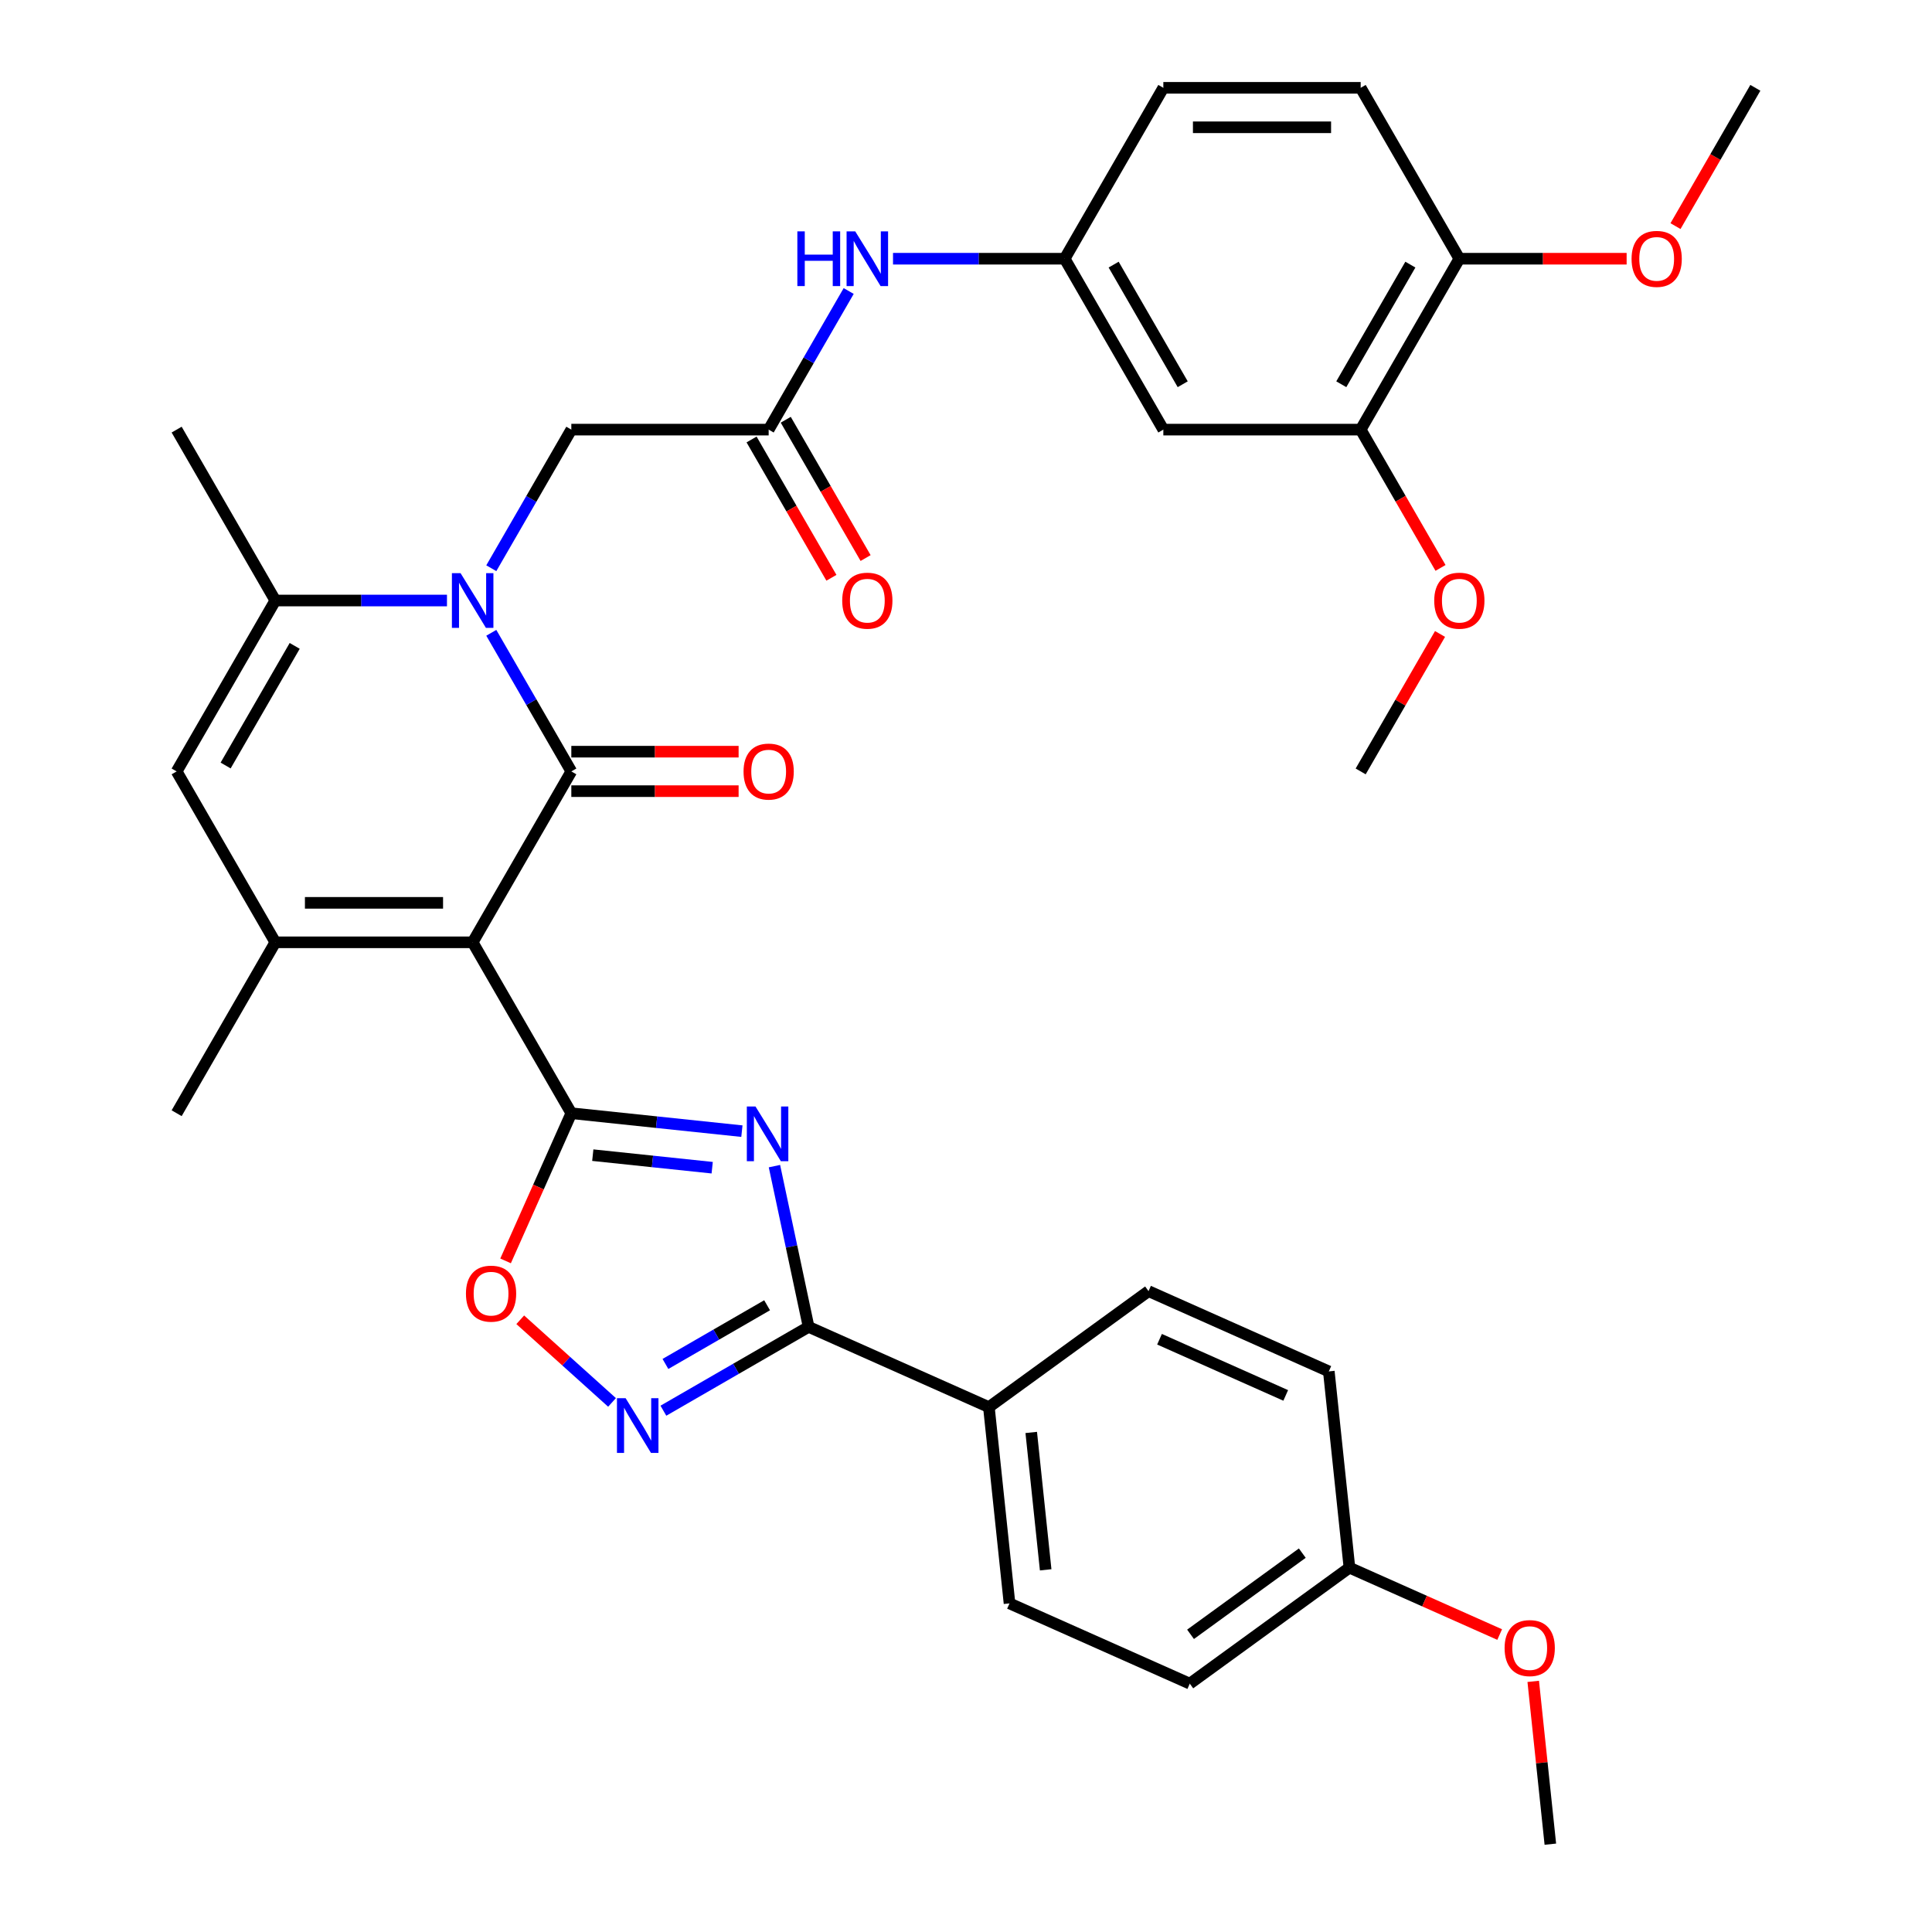 <?xml version='1.0' encoding='iso-8859-1'?>
<svg version='1.1' baseProfile='full'
              xmlns='http://www.w3.org/2000/svg'
                      xmlns:rdkit='http://www.rdkit.org/xml'
                      xmlns:xlink='http://www.w3.org/1999/xlink'
                  xml:space='preserve'
width='1000px' height='1000px' viewBox='0 0 1000 1000'>
<!-- END OF HEADER -->
<rect style='opacity:1.0;fill:#FFFFFF;stroke:none' width='1000' height='1000' x='0' y='0'> </rect>
<path class='bond-0' d='M 244.646,487.741 L 295.717,399.284' style='fill:none;fill-rule:evenodd;stroke:#000000;stroke-width:6px;stroke-linecap:butt;stroke-linejoin:miter;stroke-opacity:1' />
<path class='bond-1' d='M 244.646,487.741 L 295.717,576.198' style='fill:none;fill-rule:evenodd;stroke:#000000;stroke-width:6px;stroke-linecap:butt;stroke-linejoin:miter;stroke-opacity:1' />
<path class='bond-4' d='M 244.646,487.741 L 142.504,487.741' style='fill:none;fill-rule:evenodd;stroke:#000000;stroke-width:6px;stroke-linecap:butt;stroke-linejoin:miter;stroke-opacity:1' />
<path class='bond-4' d='M 229.325,467.312 L 157.826,467.312' style='fill:none;fill-rule:evenodd;stroke:#000000;stroke-width:6px;stroke-linecap:butt;stroke-linejoin:miter;stroke-opacity:1' />
<path class='bond-2' d='M 295.717,399.284 L 275.006,363.412' style='fill:none;fill-rule:evenodd;stroke:#000000;stroke-width:6px;stroke-linecap:butt;stroke-linejoin:miter;stroke-opacity:1' />
<path class='bond-2' d='M 275.006,363.412 L 254.295,327.54' style='fill:none;fill-rule:evenodd;stroke:#0000FF;stroke-width:6px;stroke-linecap:butt;stroke-linejoin:miter;stroke-opacity:1' />
<path class='bond-12' d='M 295.717,409.498 L 339.011,409.498' style='fill:none;fill-rule:evenodd;stroke:#000000;stroke-width:6px;stroke-linecap:butt;stroke-linejoin:miter;stroke-opacity:1' />
<path class='bond-12' d='M 339.011,409.498 L 382.305,409.498' style='fill:none;fill-rule:evenodd;stroke:#FF0000;stroke-width:6px;stroke-linecap:butt;stroke-linejoin:miter;stroke-opacity:1' />
<path class='bond-12' d='M 295.717,389.069 L 339.011,389.069' style='fill:none;fill-rule:evenodd;stroke:#000000;stroke-width:6px;stroke-linecap:butt;stroke-linejoin:miter;stroke-opacity:1' />
<path class='bond-12' d='M 339.011,389.069 L 382.305,389.069' style='fill:none;fill-rule:evenodd;stroke:#FF0000;stroke-width:6px;stroke-linecap:butt;stroke-linejoin:miter;stroke-opacity:1' />
<path class='bond-3' d='M 295.717,576.198 L 339.861,580.838' style='fill:none;fill-rule:evenodd;stroke:#000000;stroke-width:6px;stroke-linecap:butt;stroke-linejoin:miter;stroke-opacity:1' />
<path class='bond-3' d='M 339.861,580.838 L 384.005,585.478' style='fill:none;fill-rule:evenodd;stroke:#0000FF;stroke-width:6px;stroke-linecap:butt;stroke-linejoin:miter;stroke-opacity:1' />
<path class='bond-3' d='M 306.825,597.906 L 337.726,601.154' style='fill:none;fill-rule:evenodd;stroke:#000000;stroke-width:6px;stroke-linecap:butt;stroke-linejoin:miter;stroke-opacity:1' />
<path class='bond-3' d='M 337.726,601.154 L 368.627,604.402' style='fill:none;fill-rule:evenodd;stroke:#0000FF;stroke-width:6px;stroke-linecap:butt;stroke-linejoin:miter;stroke-opacity:1' />
<path class='bond-9' d='M 295.717,576.198 L 278.701,614.417' style='fill:none;fill-rule:evenodd;stroke:#000000;stroke-width:6px;stroke-linecap:butt;stroke-linejoin:miter;stroke-opacity:1' />
<path class='bond-9' d='M 278.701,614.417 L 261.685,652.636' style='fill:none;fill-rule:evenodd;stroke:#FF0000;stroke-width:6px;stroke-linecap:butt;stroke-linejoin:miter;stroke-opacity:1' />
<path class='bond-11' d='M 254.295,294.113 L 275.006,258.241' style='fill:none;fill-rule:evenodd;stroke:#0000FF;stroke-width:6px;stroke-linecap:butt;stroke-linejoin:miter;stroke-opacity:1' />
<path class='bond-11' d='M 275.006,258.241 L 295.717,222.369' style='fill:none;fill-rule:evenodd;stroke:#000000;stroke-width:6px;stroke-linecap:butt;stroke-linejoin:miter;stroke-opacity:1' />
<path class='bond-35' d='M 231.352,310.826 L 186.928,310.826' style='fill:none;fill-rule:evenodd;stroke:#0000FF;stroke-width:6px;stroke-linecap:butt;stroke-linejoin:miter;stroke-opacity:1' />
<path class='bond-35' d='M 186.928,310.826 L 142.504,310.826' style='fill:none;fill-rule:evenodd;stroke:#000000;stroke-width:6px;stroke-linecap:butt;stroke-linejoin:miter;stroke-opacity:1' />
<path class='bond-5' d='M 400.851,603.588 L 409.693,645.186' style='fill:none;fill-rule:evenodd;stroke:#0000FF;stroke-width:6px;stroke-linecap:butt;stroke-linejoin:miter;stroke-opacity:1' />
<path class='bond-5' d='M 409.693,645.186 L 418.535,686.784' style='fill:none;fill-rule:evenodd;stroke:#000000;stroke-width:6px;stroke-linecap:butt;stroke-linejoin:miter;stroke-opacity:1' />
<path class='bond-8' d='M 142.504,487.741 L 91.433,399.284' style='fill:none;fill-rule:evenodd;stroke:#000000;stroke-width:6px;stroke-linecap:butt;stroke-linejoin:miter;stroke-opacity:1' />
<path class='bond-24' d='M 142.504,487.741 L 91.433,576.198' style='fill:none;fill-rule:evenodd;stroke:#000000;stroke-width:6px;stroke-linecap:butt;stroke-linejoin:miter;stroke-opacity:1' />
<path class='bond-15' d='M 418.535,686.784 L 511.846,728.329' style='fill:none;fill-rule:evenodd;stroke:#000000;stroke-width:6px;stroke-linecap:butt;stroke-linejoin:miter;stroke-opacity:1' />
<path class='bond-36' d='M 418.535,686.784 L 380.953,708.482' style='fill:none;fill-rule:evenodd;stroke:#000000;stroke-width:6px;stroke-linecap:butt;stroke-linejoin:miter;stroke-opacity:1' />
<path class='bond-36' d='M 380.953,708.482 L 343.372,730.18' style='fill:none;fill-rule:evenodd;stroke:#0000FF;stroke-width:6px;stroke-linecap:butt;stroke-linejoin:miter;stroke-opacity:1' />
<path class='bond-36' d='M 397.047,675.602 L 370.739,690.791' style='fill:none;fill-rule:evenodd;stroke:#000000;stroke-width:6px;stroke-linecap:butt;stroke-linejoin:miter;stroke-opacity:1' />
<path class='bond-36' d='M 370.739,690.791 L 344.432,705.979' style='fill:none;fill-rule:evenodd;stroke:#0000FF;stroke-width:6px;stroke-linecap:butt;stroke-linejoin:miter;stroke-opacity:1' />
<path class='bond-6' d='M 142.504,310.826 L 91.433,399.284' style='fill:none;fill-rule:evenodd;stroke:#000000;stroke-width:6px;stroke-linecap:butt;stroke-linejoin:miter;stroke-opacity:1' />
<path class='bond-6' d='M 152.535,334.309 L 116.786,396.229' style='fill:none;fill-rule:evenodd;stroke:#000000;stroke-width:6px;stroke-linecap:butt;stroke-linejoin:miter;stroke-opacity:1' />
<path class='bond-29' d='M 142.504,310.826 L 91.433,222.369' style='fill:none;fill-rule:evenodd;stroke:#000000;stroke-width:6px;stroke-linecap:butt;stroke-linejoin:miter;stroke-opacity:1' />
<path class='bond-7' d='M 316.784,725.886 L 293.031,704.498' style='fill:none;fill-rule:evenodd;stroke:#0000FF;stroke-width:6px;stroke-linecap:butt;stroke-linejoin:miter;stroke-opacity:1' />
<path class='bond-7' d='M 293.031,704.498 L 269.278,683.111' style='fill:none;fill-rule:evenodd;stroke:#FF0000;stroke-width:6px;stroke-linecap:butt;stroke-linejoin:miter;stroke-opacity:1' />
<path class='bond-10' d='M 397.858,222.369 L 295.717,222.369' style='fill:none;fill-rule:evenodd;stroke:#000000;stroke-width:6px;stroke-linecap:butt;stroke-linejoin:miter;stroke-opacity:1' />
<path class='bond-16' d='M 397.858,222.369 L 418.569,186.497' style='fill:none;fill-rule:evenodd;stroke:#000000;stroke-width:6px;stroke-linecap:butt;stroke-linejoin:miter;stroke-opacity:1' />
<path class='bond-16' d='M 418.569,186.497 L 439.28,150.625' style='fill:none;fill-rule:evenodd;stroke:#0000FF;stroke-width:6px;stroke-linecap:butt;stroke-linejoin:miter;stroke-opacity:1' />
<path class='bond-19' d='M 389.013,227.476 L 409.677,263.268' style='fill:none;fill-rule:evenodd;stroke:#000000;stroke-width:6px;stroke-linecap:butt;stroke-linejoin:miter;stroke-opacity:1' />
<path class='bond-19' d='M 409.677,263.268 L 430.342,299.06' style='fill:none;fill-rule:evenodd;stroke:#FF0000;stroke-width:6px;stroke-linecap:butt;stroke-linejoin:miter;stroke-opacity:1' />
<path class='bond-19' d='M 406.704,217.262 L 427.369,253.054' style='fill:none;fill-rule:evenodd;stroke:#000000;stroke-width:6px;stroke-linecap:butt;stroke-linejoin:miter;stroke-opacity:1' />
<path class='bond-19' d='M 427.369,253.054 L 448.033,288.846' style='fill:none;fill-rule:evenodd;stroke:#FF0000;stroke-width:6px;stroke-linecap:butt;stroke-linejoin:miter;stroke-opacity:1' />
<path class='bond-13' d='M 602.142,222.369 L 551.071,133.912' style='fill:none;fill-rule:evenodd;stroke:#000000;stroke-width:6px;stroke-linecap:butt;stroke-linejoin:miter;stroke-opacity:1' />
<path class='bond-13' d='M 612.172,198.886 L 576.423,136.966' style='fill:none;fill-rule:evenodd;stroke:#000000;stroke-width:6px;stroke-linecap:butt;stroke-linejoin:miter;stroke-opacity:1' />
<path class='bond-14' d='M 602.142,222.369 L 704.283,222.369' style='fill:none;fill-rule:evenodd;stroke:#000000;stroke-width:6px;stroke-linecap:butt;stroke-linejoin:miter;stroke-opacity:1' />
<path class='bond-26' d='M 704.283,222.369 L 724.948,258.161' style='fill:none;fill-rule:evenodd;stroke:#000000;stroke-width:6px;stroke-linecap:butt;stroke-linejoin:miter;stroke-opacity:1' />
<path class='bond-26' d='M 724.948,258.161 L 745.612,293.953' style='fill:none;fill-rule:evenodd;stroke:#FF0000;stroke-width:6px;stroke-linecap:butt;stroke-linejoin:miter;stroke-opacity:1' />
<path class='bond-38' d='M 704.283,222.369 L 755.354,133.912' style='fill:none;fill-rule:evenodd;stroke:#000000;stroke-width:6px;stroke-linecap:butt;stroke-linejoin:miter;stroke-opacity:1' />
<path class='bond-38' d='M 694.252,198.886 L 730.002,136.966' style='fill:none;fill-rule:evenodd;stroke:#000000;stroke-width:6px;stroke-linecap:butt;stroke-linejoin:miter;stroke-opacity:1' />
<path class='bond-20' d='M 511.846,728.329 L 522.523,829.911' style='fill:none;fill-rule:evenodd;stroke:#000000;stroke-width:6px;stroke-linecap:butt;stroke-linejoin:miter;stroke-opacity:1' />
<path class='bond-20' d='M 533.764,741.431 L 541.238,812.539' style='fill:none;fill-rule:evenodd;stroke:#000000;stroke-width:6px;stroke-linecap:butt;stroke-linejoin:miter;stroke-opacity:1' />
<path class='bond-21' d='M 511.846,728.329 L 594.481,668.292' style='fill:none;fill-rule:evenodd;stroke:#000000;stroke-width:6px;stroke-linecap:butt;stroke-linejoin:miter;stroke-opacity:1' />
<path class='bond-17' d='M 462.223,133.912 L 506.647,133.912' style='fill:none;fill-rule:evenodd;stroke:#0000FF;stroke-width:6px;stroke-linecap:butt;stroke-linejoin:miter;stroke-opacity:1' />
<path class='bond-17' d='M 506.647,133.912 L 551.071,133.912' style='fill:none;fill-rule:evenodd;stroke:#000000;stroke-width:6px;stroke-linecap:butt;stroke-linejoin:miter;stroke-opacity:1' />
<path class='bond-23' d='M 551.071,133.912 L 602.142,45.455' style='fill:none;fill-rule:evenodd;stroke:#000000;stroke-width:6px;stroke-linecap:butt;stroke-linejoin:miter;stroke-opacity:1' />
<path class='bond-18' d='M 755.354,133.912 L 704.283,45.455' style='fill:none;fill-rule:evenodd;stroke:#000000;stroke-width:6px;stroke-linecap:butt;stroke-linejoin:miter;stroke-opacity:1' />
<path class='bond-30' d='M 755.354,133.912 L 798.648,133.912' style='fill:none;fill-rule:evenodd;stroke:#000000;stroke-width:6px;stroke-linecap:butt;stroke-linejoin:miter;stroke-opacity:1' />
<path class='bond-30' d='M 798.648,133.912 L 841.942,133.912' style='fill:none;fill-rule:evenodd;stroke:#FF0000;stroke-width:6px;stroke-linecap:butt;stroke-linejoin:miter;stroke-opacity:1' />
<path class='bond-27' d='M 522.523,829.911 L 615.834,871.456' style='fill:none;fill-rule:evenodd;stroke:#000000;stroke-width:6px;stroke-linecap:butt;stroke-linejoin:miter;stroke-opacity:1' />
<path class='bond-28' d='M 594.481,668.292 L 687.792,709.837' style='fill:none;fill-rule:evenodd;stroke:#000000;stroke-width:6px;stroke-linecap:butt;stroke-linejoin:miter;stroke-opacity:1' />
<path class='bond-28' d='M 600.168,693.186 L 665.486,722.267' style='fill:none;fill-rule:evenodd;stroke:#000000;stroke-width:6px;stroke-linecap:butt;stroke-linejoin:miter;stroke-opacity:1' />
<path class='bond-22' d='M 704.283,45.455 L 602.142,45.455' style='fill:none;fill-rule:evenodd;stroke:#000000;stroke-width:6px;stroke-linecap:butt;stroke-linejoin:miter;stroke-opacity:1' />
<path class='bond-22' d='M 688.962,65.883 L 617.463,65.883' style='fill:none;fill-rule:evenodd;stroke:#000000;stroke-width:6px;stroke-linecap:butt;stroke-linejoin:miter;stroke-opacity:1' />
<path class='bond-25' d='M 698.468,811.419 L 687.792,709.837' style='fill:none;fill-rule:evenodd;stroke:#000000;stroke-width:6px;stroke-linecap:butt;stroke-linejoin:miter;stroke-opacity:1' />
<path class='bond-31' d='M 698.468,811.419 L 737.347,828.729' style='fill:none;fill-rule:evenodd;stroke:#000000;stroke-width:6px;stroke-linecap:butt;stroke-linejoin:miter;stroke-opacity:1' />
<path class='bond-31' d='M 737.347,828.729 L 776.226,846.038' style='fill:none;fill-rule:evenodd;stroke:#FF0000;stroke-width:6px;stroke-linecap:butt;stroke-linejoin:miter;stroke-opacity:1' />
<path class='bond-37' d='M 698.468,811.419 L 615.834,871.456' style='fill:none;fill-rule:evenodd;stroke:#000000;stroke-width:6px;stroke-linecap:butt;stroke-linejoin:miter;stroke-opacity:1' />
<path class='bond-37' d='M 674.066,803.897 L 616.222,845.923' style='fill:none;fill-rule:evenodd;stroke:#000000;stroke-width:6px;stroke-linecap:butt;stroke-linejoin:miter;stroke-opacity:1' />
<path class='bond-32' d='M 745.358,328.14 L 724.821,363.712' style='fill:none;fill-rule:evenodd;stroke:#FF0000;stroke-width:6px;stroke-linecap:butt;stroke-linejoin:miter;stroke-opacity:1' />
<path class='bond-32' d='M 724.821,363.712 L 704.283,399.284' style='fill:none;fill-rule:evenodd;stroke:#000000;stroke-width:6px;stroke-linecap:butt;stroke-linejoin:miter;stroke-opacity:1' />
<path class='bond-33' d='M 867.238,117.038 L 887.902,81.246' style='fill:none;fill-rule:evenodd;stroke:#FF0000;stroke-width:6px;stroke-linecap:butt;stroke-linejoin:miter;stroke-opacity:1' />
<path class='bond-33' d='M 887.902,81.246 L 908.567,45.455' style='fill:none;fill-rule:evenodd;stroke:#000000;stroke-width:6px;stroke-linecap:butt;stroke-linejoin:miter;stroke-opacity:1' />
<path class='bond-34' d='M 793.599,870.277 L 798.028,912.411' style='fill:none;fill-rule:evenodd;stroke:#FF0000;stroke-width:6px;stroke-linecap:butt;stroke-linejoin:miter;stroke-opacity:1' />
<path class='bond-34' d='M 798.028,912.411 L 802.456,954.545' style='fill:none;fill-rule:evenodd;stroke:#000000;stroke-width:6px;stroke-linecap:butt;stroke-linejoin:miter;stroke-opacity:1' />
<path  class='atom-3' d='M 238.386 296.666
L 247.666 311.666
Q 248.586 313.146, 250.066 315.826
Q 251.546 318.506, 251.626 318.666
L 251.626 296.666
L 255.386 296.666
L 255.386 324.986
L 251.506 324.986
L 241.546 308.586
Q 240.386 306.666, 239.146 304.466
Q 237.946 302.266, 237.586 301.586
L 237.586 324.986
L 233.906 324.986
L 233.906 296.666
L 238.386 296.666
' fill='#0000FF'/>
<path  class='atom-4' d='M 391.039 572.715
L 400.319 587.715
Q 401.239 589.195, 402.719 591.875
Q 404.199 594.555, 404.279 594.715
L 404.279 572.715
L 408.039 572.715
L 408.039 601.035
L 404.159 601.035
L 394.199 584.635
Q 393.039 582.715, 391.799 580.515
Q 390.599 578.315, 390.239 577.635
L 390.239 601.035
L 386.559 601.035
L 386.559 572.715
L 391.039 572.715
' fill='#0000FF'/>
<path  class='atom-8' d='M 323.818 723.695
L 333.098 738.695
Q 334.018 740.175, 335.498 742.855
Q 336.978 745.535, 337.058 745.695
L 337.058 723.695
L 340.818 723.695
L 340.818 752.015
L 336.938 752.015
L 326.978 735.615
Q 325.818 733.695, 324.578 731.495
Q 323.378 729.295, 323.018 728.615
L 323.018 752.015
L 319.338 752.015
L 319.338 723.695
L 323.818 723.695
' fill='#0000FF'/>
<path  class='atom-10' d='M 241.172 669.589
Q 241.172 662.789, 244.532 658.989
Q 247.892 655.189, 254.172 655.189
Q 260.452 655.189, 263.812 658.989
Q 267.172 662.789, 267.172 669.589
Q 267.172 676.469, 263.772 680.389
Q 260.372 684.269, 254.172 684.269
Q 247.932 684.269, 244.532 680.389
Q 241.172 676.509, 241.172 669.589
M 254.172 681.069
Q 258.492 681.069, 260.812 678.189
Q 263.172 675.269, 263.172 669.589
Q 263.172 664.029, 260.812 661.229
Q 258.492 658.389, 254.172 658.389
Q 249.852 658.389, 247.492 661.189
Q 245.172 663.989, 245.172 669.589
Q 245.172 675.309, 247.492 678.189
Q 249.852 681.069, 254.172 681.069
' fill='#FF0000'/>
<path  class='atom-13' d='M 384.858 399.364
Q 384.858 392.564, 388.218 388.764
Q 391.578 384.964, 397.858 384.964
Q 404.138 384.964, 407.498 388.764
Q 410.858 392.564, 410.858 399.364
Q 410.858 406.244, 407.458 410.164
Q 404.058 414.044, 397.858 414.044
Q 391.618 414.044, 388.218 410.164
Q 384.858 406.284, 384.858 399.364
M 397.858 410.844
Q 402.178 410.844, 404.498 407.964
Q 406.858 405.044, 406.858 399.364
Q 406.858 393.804, 404.498 391.004
Q 402.178 388.164, 397.858 388.164
Q 393.538 388.164, 391.178 390.964
Q 388.858 393.764, 388.858 399.364
Q 388.858 405.084, 391.178 407.964
Q 393.538 410.844, 397.858 410.844
' fill='#FF0000'/>
<path  class='atom-17' d='M 412.709 119.752
L 416.549 119.752
L 416.549 131.792
L 431.029 131.792
L 431.029 119.752
L 434.869 119.752
L 434.869 148.072
L 431.029 148.072
L 431.029 134.992
L 416.549 134.992
L 416.549 148.072
L 412.709 148.072
L 412.709 119.752
' fill='#0000FF'/>
<path  class='atom-17' d='M 442.669 119.752
L 451.949 134.752
Q 452.869 136.232, 454.349 138.912
Q 455.829 141.592, 455.909 141.752
L 455.909 119.752
L 459.669 119.752
L 459.669 148.072
L 455.789 148.072
L 445.829 131.672
Q 444.669 129.752, 443.429 127.552
Q 442.229 125.352, 441.869 124.672
L 441.869 148.072
L 438.189 148.072
L 438.189 119.752
L 442.669 119.752
' fill='#0000FF'/>
<path  class='atom-20' d='M 435.929 310.906
Q 435.929 304.106, 439.289 300.306
Q 442.649 296.506, 448.929 296.506
Q 455.209 296.506, 458.569 300.306
Q 461.929 304.106, 461.929 310.906
Q 461.929 317.786, 458.529 321.706
Q 455.129 325.586, 448.929 325.586
Q 442.689 325.586, 439.289 321.706
Q 435.929 317.826, 435.929 310.906
M 448.929 322.386
Q 453.249 322.386, 455.569 319.506
Q 457.929 316.586, 457.929 310.906
Q 457.929 305.346, 455.569 302.546
Q 453.249 299.706, 448.929 299.706
Q 444.609 299.706, 442.249 302.506
Q 439.929 305.306, 439.929 310.906
Q 439.929 316.626, 442.249 319.506
Q 444.609 322.386, 448.929 322.386
' fill='#FF0000'/>
<path  class='atom-27' d='M 742.354 310.906
Q 742.354 304.106, 745.714 300.306
Q 749.074 296.506, 755.354 296.506
Q 761.634 296.506, 764.994 300.306
Q 768.354 304.106, 768.354 310.906
Q 768.354 317.786, 764.954 321.706
Q 761.554 325.586, 755.354 325.586
Q 749.114 325.586, 745.714 321.706
Q 742.354 317.826, 742.354 310.906
M 755.354 322.386
Q 759.674 322.386, 761.994 319.506
Q 764.354 316.586, 764.354 310.906
Q 764.354 305.346, 761.994 302.546
Q 759.674 299.706, 755.354 299.706
Q 751.034 299.706, 748.674 302.506
Q 746.354 305.306, 746.354 310.906
Q 746.354 316.626, 748.674 319.506
Q 751.034 322.386, 755.354 322.386
' fill='#FF0000'/>
<path  class='atom-31' d='M 844.496 133.992
Q 844.496 127.192, 847.856 123.392
Q 851.216 119.592, 857.496 119.592
Q 863.776 119.592, 867.136 123.392
Q 870.496 127.192, 870.496 133.992
Q 870.496 140.872, 867.096 144.792
Q 863.696 148.672, 857.496 148.672
Q 851.256 148.672, 847.856 144.792
Q 844.496 140.912, 844.496 133.992
M 857.496 145.472
Q 861.816 145.472, 864.136 142.592
Q 866.496 139.672, 866.496 133.992
Q 866.496 128.432, 864.136 125.632
Q 861.816 122.792, 857.496 122.792
Q 853.176 122.792, 850.816 125.592
Q 848.496 128.392, 848.496 133.992
Q 848.496 139.712, 850.816 142.592
Q 853.176 145.472, 857.496 145.472
' fill='#FF0000'/>
<path  class='atom-32' d='M 778.779 853.043
Q 778.779 846.243, 782.139 842.443
Q 785.499 838.643, 791.779 838.643
Q 798.059 838.643, 801.419 842.443
Q 804.779 846.243, 804.779 853.043
Q 804.779 859.923, 801.379 863.843
Q 797.979 867.723, 791.779 867.723
Q 785.539 867.723, 782.139 863.843
Q 778.779 859.963, 778.779 853.043
M 791.779 864.523
Q 796.099 864.523, 798.419 861.643
Q 800.779 858.723, 800.779 853.043
Q 800.779 847.483, 798.419 844.683
Q 796.099 841.843, 791.779 841.843
Q 787.459 841.843, 785.099 844.643
Q 782.779 847.443, 782.779 853.043
Q 782.779 858.763, 785.099 861.643
Q 787.459 864.523, 791.779 864.523
' fill='#FF0000'/>
</svg>
